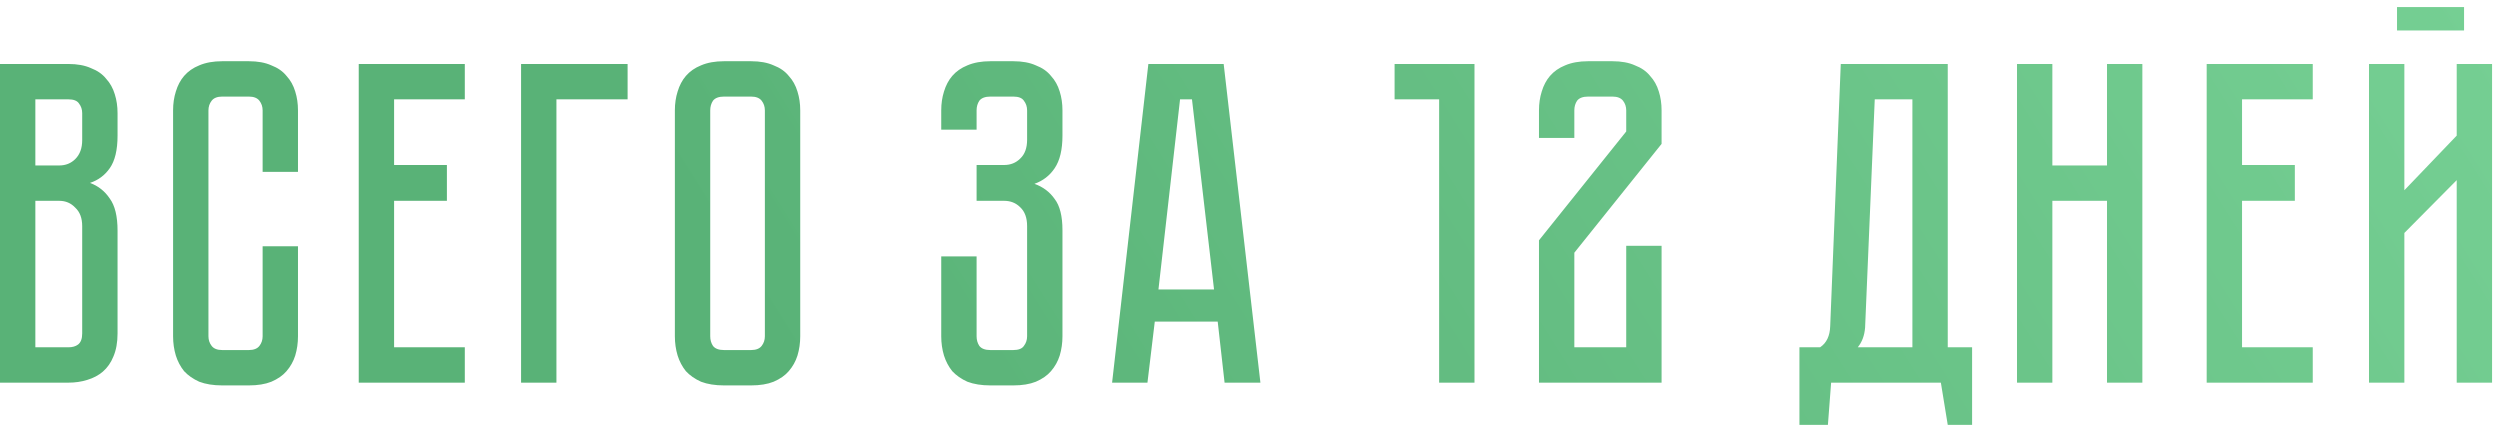 <?xml version="1.0" encoding="UTF-8"?> <svg xmlns="http://www.w3.org/2000/svg" width="196" height="34" viewBox="0 0 196 34" fill="none"> <path d="M5.364 5.016C6.06 5.016 6.648 5.124 7.128 5.34C7.632 5.532 8.028 5.808 8.316 6.168C8.628 6.504 8.856 6.912 9 7.392C9.144 7.848 9.216 8.34 9.216 8.868V10.632C9.216 11.76 9.012 12.612 8.604 13.188C8.22 13.74 7.704 14.124 7.056 14.34C7.704 14.58 8.22 14.988 8.604 15.564C9.012 16.116 9.216 16.956 9.216 18.084V26.148C9.216 26.844 9.108 27.444 8.892 27.948C8.7 28.428 8.424 28.824 8.064 29.136C7.728 29.424 7.32 29.64 6.84 29.784C6.384 29.928 5.892 30 5.364 30H0V5.016H5.364ZM6.444 17.724C6.444 17.1 6.264 16.62 5.904 16.284C5.568 15.924 5.148 15.744 4.644 15.744H2.772V27.228H5.364C5.676 27.228 5.928 27.156 6.12 27.012C6.336 26.844 6.444 26.556 6.444 26.148V17.724ZM6.444 8.868C6.444 8.58 6.36 8.328 6.192 8.112C6.048 7.896 5.772 7.788 5.364 7.788H2.772V12.972H4.644C5.148 12.972 5.568 12.804 5.904 12.468C6.264 12.108 6.444 11.616 6.444 10.992V8.868ZM20.59 19.308H23.362V26.364C23.362 26.892 23.29 27.396 23.146 27.876C23.002 28.332 22.774 28.74 22.462 29.1C22.174 29.436 21.778 29.712 21.274 29.928C20.794 30.12 20.206 30.216 19.51 30.216H17.422C16.726 30.216 16.126 30.12 15.622 29.928C15.142 29.712 14.746 29.436 14.434 29.1C14.146 28.74 13.93 28.332 13.786 27.876C13.642 27.396 13.57 26.892 13.57 26.364V8.652C13.57 8.124 13.642 7.632 13.786 7.176C13.93 6.696 14.146 6.288 14.434 5.952C14.746 5.592 15.142 5.316 15.622 5.124C16.126 4.908 16.726 4.8 17.422 4.8H19.51C20.206 4.8 20.794 4.908 21.274 5.124C21.778 5.316 22.174 5.592 22.462 5.952C22.774 6.288 23.002 6.696 23.146 7.176C23.29 7.632 23.362 8.124 23.362 8.652V13.476H20.59V8.652C20.59 8.364 20.506 8.112 20.338 7.896C20.17 7.68 19.894 7.572 19.51 7.572H17.422C17.038 7.572 16.762 7.68 16.594 7.896C16.426 8.112 16.342 8.364 16.342 8.652V26.364C16.342 26.652 16.426 26.904 16.594 27.12C16.762 27.336 17.038 27.444 17.422 27.444H19.51C19.894 27.444 20.17 27.336 20.338 27.12C20.506 26.904 20.59 26.652 20.59 26.364V19.308ZM28.125 5.016H36.441V7.788H30.897V12.936H35.037V15.744H30.897V27.228H36.441V30H28.125V5.016ZM49.204 5.016V7.788H43.624V30H40.852V5.016H49.204ZM58.886 4.8C59.582 4.8 60.17 4.908 60.65 5.124C61.154 5.316 61.55 5.592 61.838 5.952C62.15 6.288 62.378 6.696 62.522 7.176C62.666 7.632 62.738 8.124 62.738 8.652V26.364C62.738 26.892 62.666 27.396 62.522 27.876C62.378 28.332 62.15 28.74 61.838 29.1C61.55 29.436 61.154 29.712 60.65 29.928C60.17 30.12 59.582 30.216 58.886 30.216H56.762C56.066 30.216 55.466 30.12 54.962 29.928C54.482 29.712 54.086 29.436 53.774 29.1C53.486 28.74 53.27 28.332 53.126 27.876C52.982 27.396 52.91 26.892 52.91 26.364V8.652C52.91 8.124 52.982 7.632 53.126 7.176C53.27 6.696 53.486 6.288 53.774 5.952C54.086 5.592 54.482 5.316 54.962 5.124C55.466 4.908 56.066 4.8 56.762 4.8H58.886ZM58.886 27.444C59.27 27.444 59.546 27.336 59.714 27.12C59.882 26.904 59.966 26.652 59.966 26.364V8.652C59.966 8.364 59.882 8.112 59.714 7.896C59.546 7.68 59.27 7.572 58.886 7.572H56.762C56.354 7.572 56.066 7.68 55.898 7.896C55.754 8.112 55.682 8.364 55.682 8.652V26.364C55.682 26.652 55.754 26.904 55.898 27.12C56.066 27.336 56.354 27.444 56.762 27.444H58.886ZM79.445 4.8C80.141 4.8 80.729 4.908 81.209 5.124C81.713 5.316 82.109 5.592 82.397 5.952C82.709 6.288 82.937 6.696 83.081 7.176C83.225 7.632 83.297 8.124 83.297 8.652V10.632C83.297 11.736 83.093 12.588 82.685 13.188C82.301 13.764 81.773 14.172 81.101 14.412C81.773 14.652 82.301 15.048 82.685 15.6C83.093 16.128 83.297 16.944 83.297 18.048V26.364C83.297 26.892 83.225 27.396 83.081 27.876C82.937 28.332 82.709 28.74 82.397 29.1C82.109 29.436 81.713 29.712 81.209 29.928C80.729 30.12 80.141 30.216 79.445 30.216H77.645C76.949 30.216 76.349 30.12 75.845 29.928C75.365 29.712 74.969 29.436 74.657 29.1C74.369 28.74 74.153 28.332 74.009 27.876C73.865 27.396 73.793 26.892 73.793 26.364V20.1H76.565V26.364C76.565 26.652 76.637 26.904 76.781 27.12C76.949 27.336 77.237 27.444 77.645 27.444H79.445C79.853 27.444 80.129 27.336 80.273 27.12C80.441 26.904 80.525 26.652 80.525 26.364V17.724C80.525 17.076 80.345 16.584 79.985 16.248C79.649 15.912 79.229 15.744 78.725 15.744H76.565V12.936H78.725C79.229 12.936 79.649 12.768 79.985 12.432C80.345 12.096 80.525 11.604 80.525 10.956V8.652C80.525 8.364 80.441 8.112 80.273 7.896C80.129 7.68 79.853 7.572 79.445 7.572H77.645C77.237 7.572 76.949 7.68 76.781 7.896C76.637 8.112 76.565 8.364 76.565 8.652V10.164H73.793V8.652C73.793 8.124 73.865 7.632 74.009 7.176C74.153 6.696 74.369 6.288 74.657 5.952C74.969 5.592 75.365 5.316 75.845 5.124C76.349 4.908 76.949 4.8 77.645 4.8H79.445ZM96.007 30L95.468 25.212H90.535L89.96 30H87.188L90.031 5.016H95.936L98.816 30H96.007ZM90.823 22.692H95.18L93.451 7.788H92.516L90.823 22.692ZM115.6 5.016V30H112.828V7.788H109.336V5.016H115.6ZM127.496 19.272H130.268V30H120.656V18.84L127.496 10.308V8.652C127.496 8.364 127.412 8.112 127.244 7.896C127.076 7.68 126.8 7.572 126.416 7.572H124.508C124.1 7.572 123.812 7.68 123.644 7.896C123.5 8.112 123.428 8.364 123.428 8.652V10.812H120.656V8.652C120.656 8.124 120.728 7.632 120.872 7.176C121.016 6.696 121.232 6.288 121.52 5.952C121.832 5.592 122.228 5.316 122.708 5.124C123.212 4.908 123.812 4.8 124.508 4.8H126.416C127.112 4.8 127.7 4.908 128.18 5.124C128.684 5.316 129.08 5.592 129.368 5.952C129.68 6.288 129.908 6.696 130.052 7.176C130.196 7.632 130.268 8.124 130.268 8.652V11.28L123.428 19.812V27.228H127.496V19.272ZM154.612 27.228V33.312H152.704L152.164 30H143.56L143.308 33.312H141.076V27.228H142.696C143.2 26.892 143.464 26.34 143.488 25.572L144.316 5.016H152.704V27.228H154.612ZM149.932 27.228V7.788H146.98L146.224 25.68C146.176 26.304 145.984 26.82 145.648 27.228H149.932ZM165.189 12.972V5.016H167.961V30H165.189V15.744H160.905V30H158.133V5.016H160.905V12.972H165.189ZM173.004 5.016H181.32V7.788H175.776V12.936H179.916V15.744H175.776V27.228H181.32V30H173.004V5.016ZM193.182 0.552V2.388H187.926V0.552H193.182ZM192.606 30V14.124L188.502 18.264V30H185.73V5.016H188.502V14.916L192.606 10.632V5.016H195.378V30H192.606Z" fill="url(#paint0_linear_179_177)"></path> <defs> <linearGradient id="paint0_linear_179_177" x1="61.377" y1="29.2" x2="173.262" y2="-41.128" gradientUnits="userSpaceOnUse"> <stop stop-color="#59B277"></stop> <stop offset="1" stop-color="#76D094"></stop> </linearGradient> </defs> </svg> 